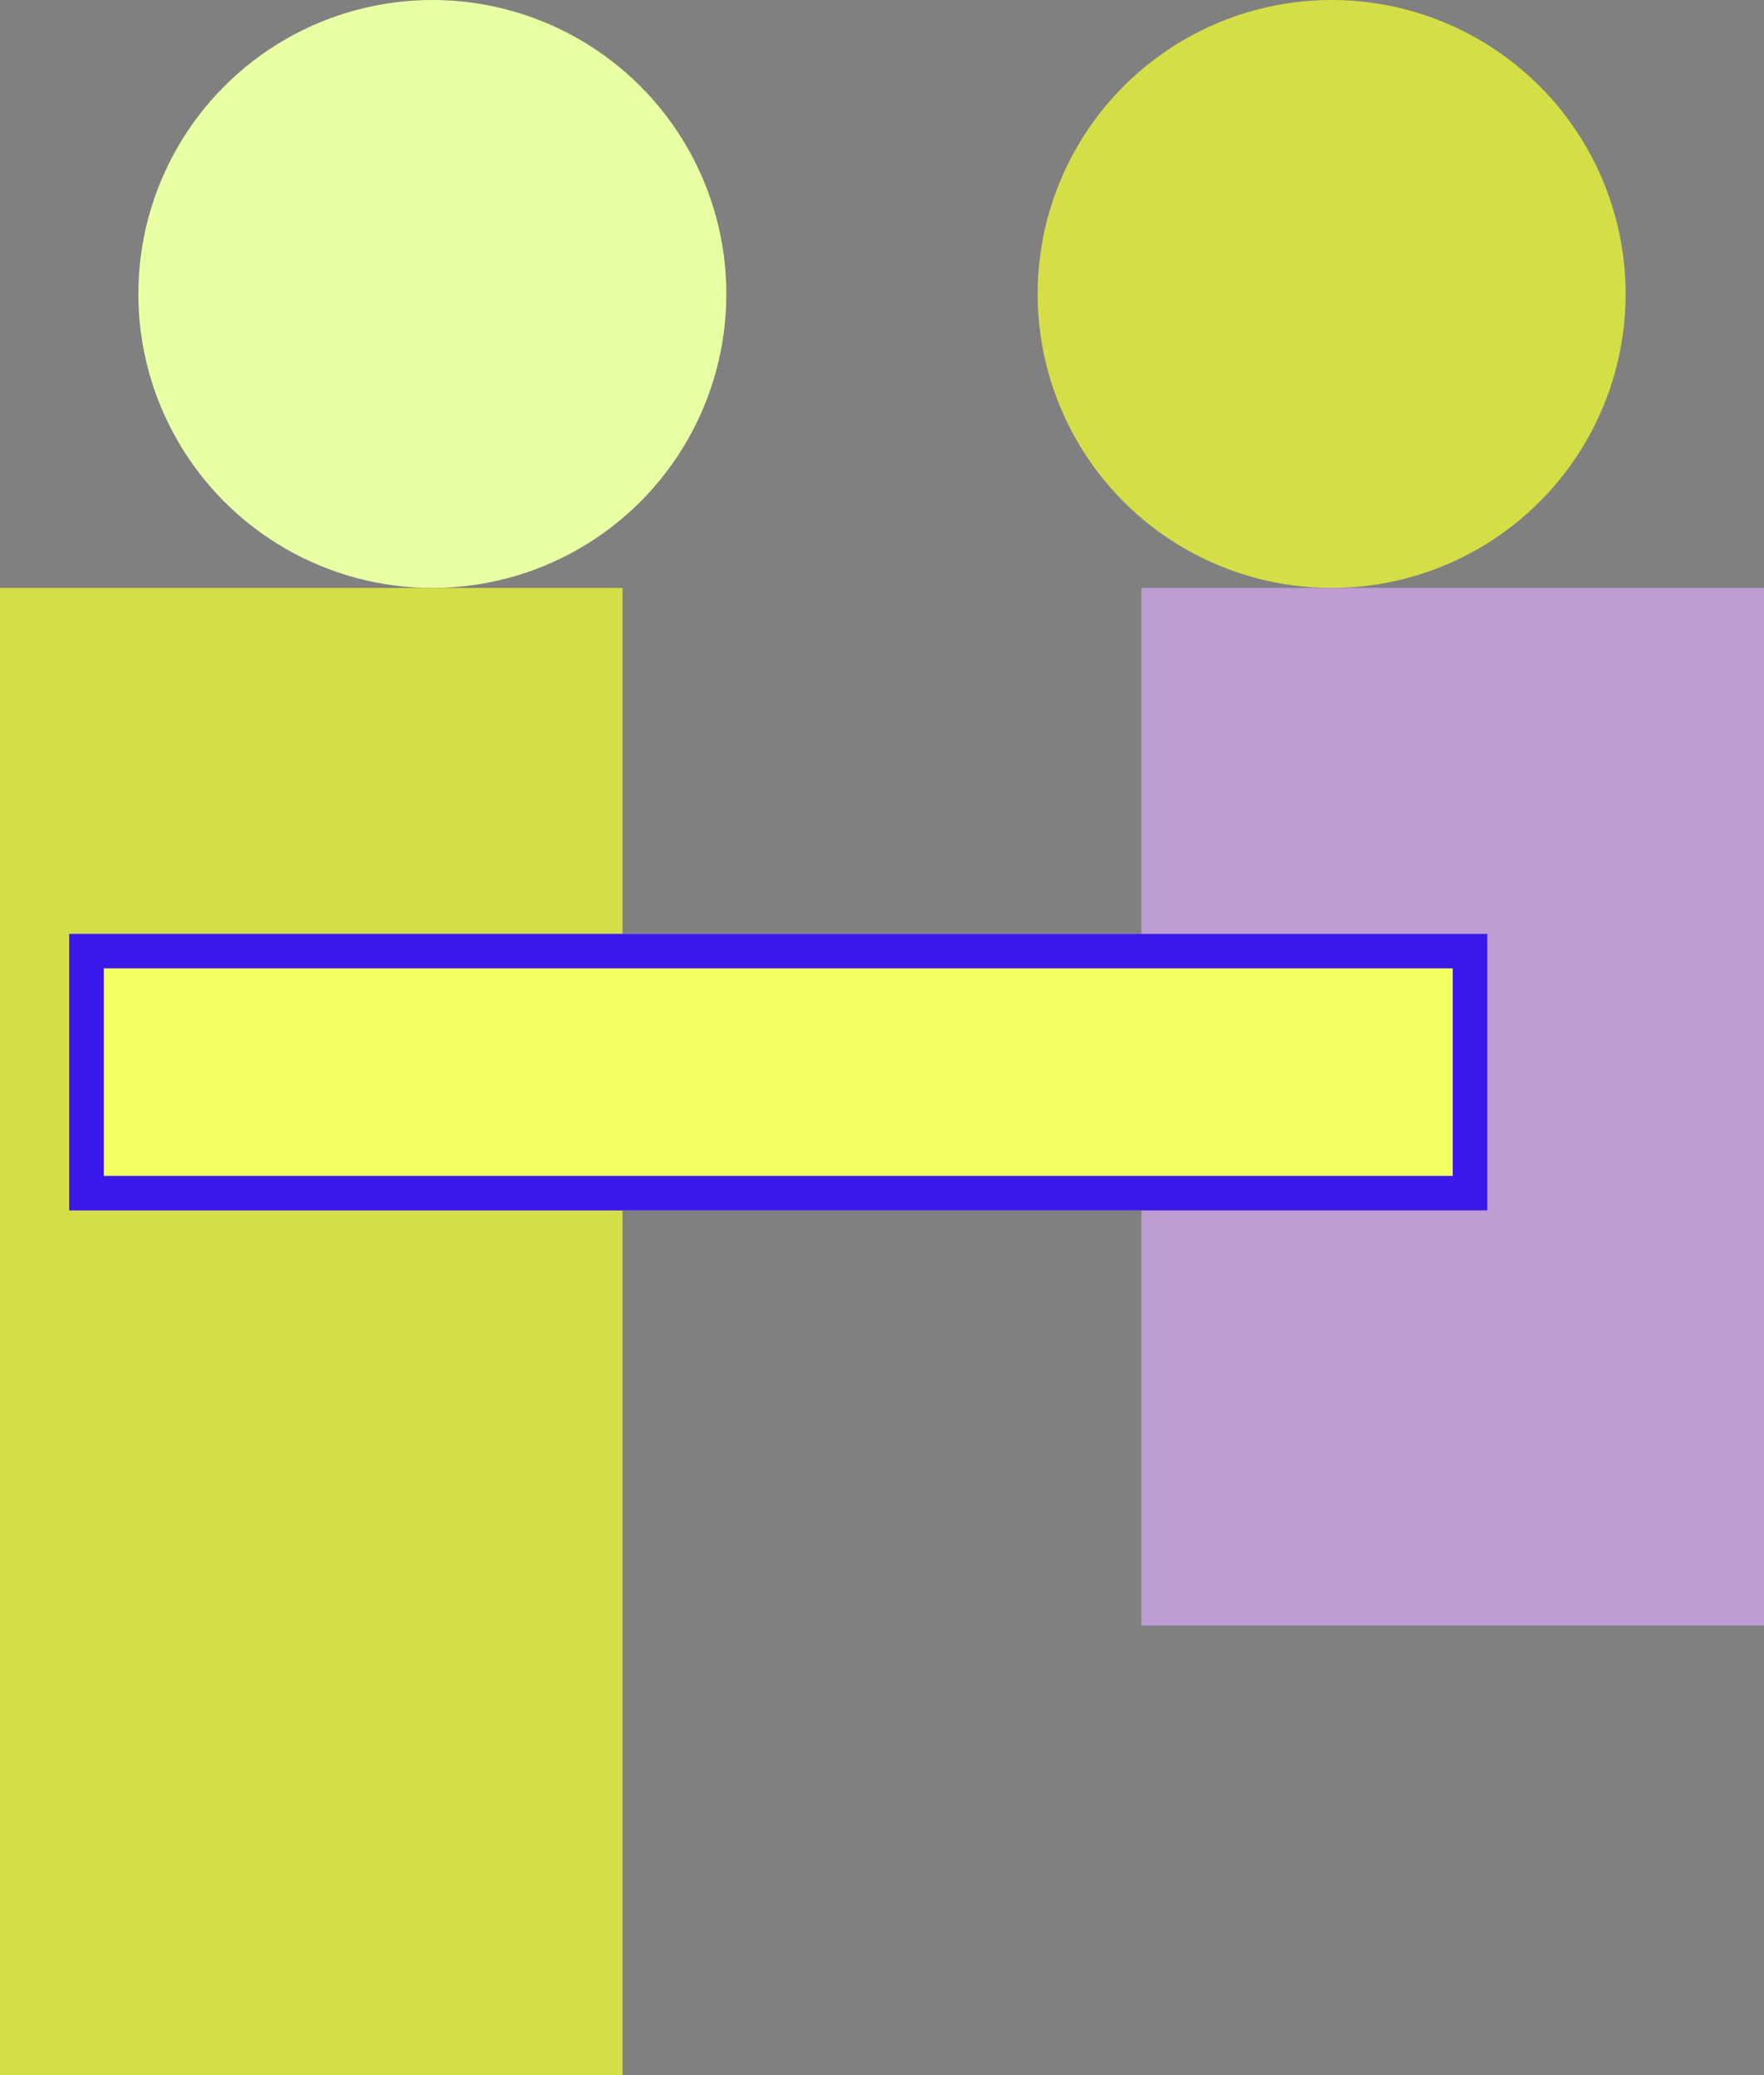 <svg xmlns="http://www.w3.org/2000/svg" width="51" height="60" viewBox="0 0 51 60">
  <rect x="0" y="0" width="51" height="60" fill="#808080" stroke="none"/>
  <g id="Group_32051" data-name="Group 32051" transform="translate(-489 -1452)">
    <g id="Group_32050" data-name="Group 32050" transform="translate(488.599 1452.086)">
      <circle id="Ellipse_26" data-name="Ellipse 26" cx="8.5" cy="8.5" r="8.5" transform="translate(4.401 -0.086)" fill="#e9ffa3"/>
      <rect id="Rectangle_12904" data-name="Rectangle 12904" width="18" height="43" transform="translate(0.401 16.914)" fill="#d5de47"/>
      <g id="Group_32049" data-name="Group 32049" transform="translate(30.643 0)">
        <circle id="Ellipse_27" data-name="Ellipse 27" cx="8.5" cy="8.5" r="8.5" transform="translate(-0.242 -0.086)" fill="#d5de47"/>
        <rect id="Rectangle_12905" data-name="Rectangle 12905" width="18" height="30" transform="translate(2.758 16.914)" fill="#bf9cd4"/>
      </g>
    </g>
    <g id="Rectangle_12906" data-name="Rectangle 12906" transform="translate(491 1479)" fill="#f6ff62" stroke="#3b19eb" stroke-width="1">
      <rect width="41" height="8" stroke="none"/>
      <rect x="0.5" y="0.5" width="40" height="7" fill="none"/>
    </g>
  </g>
</svg>
